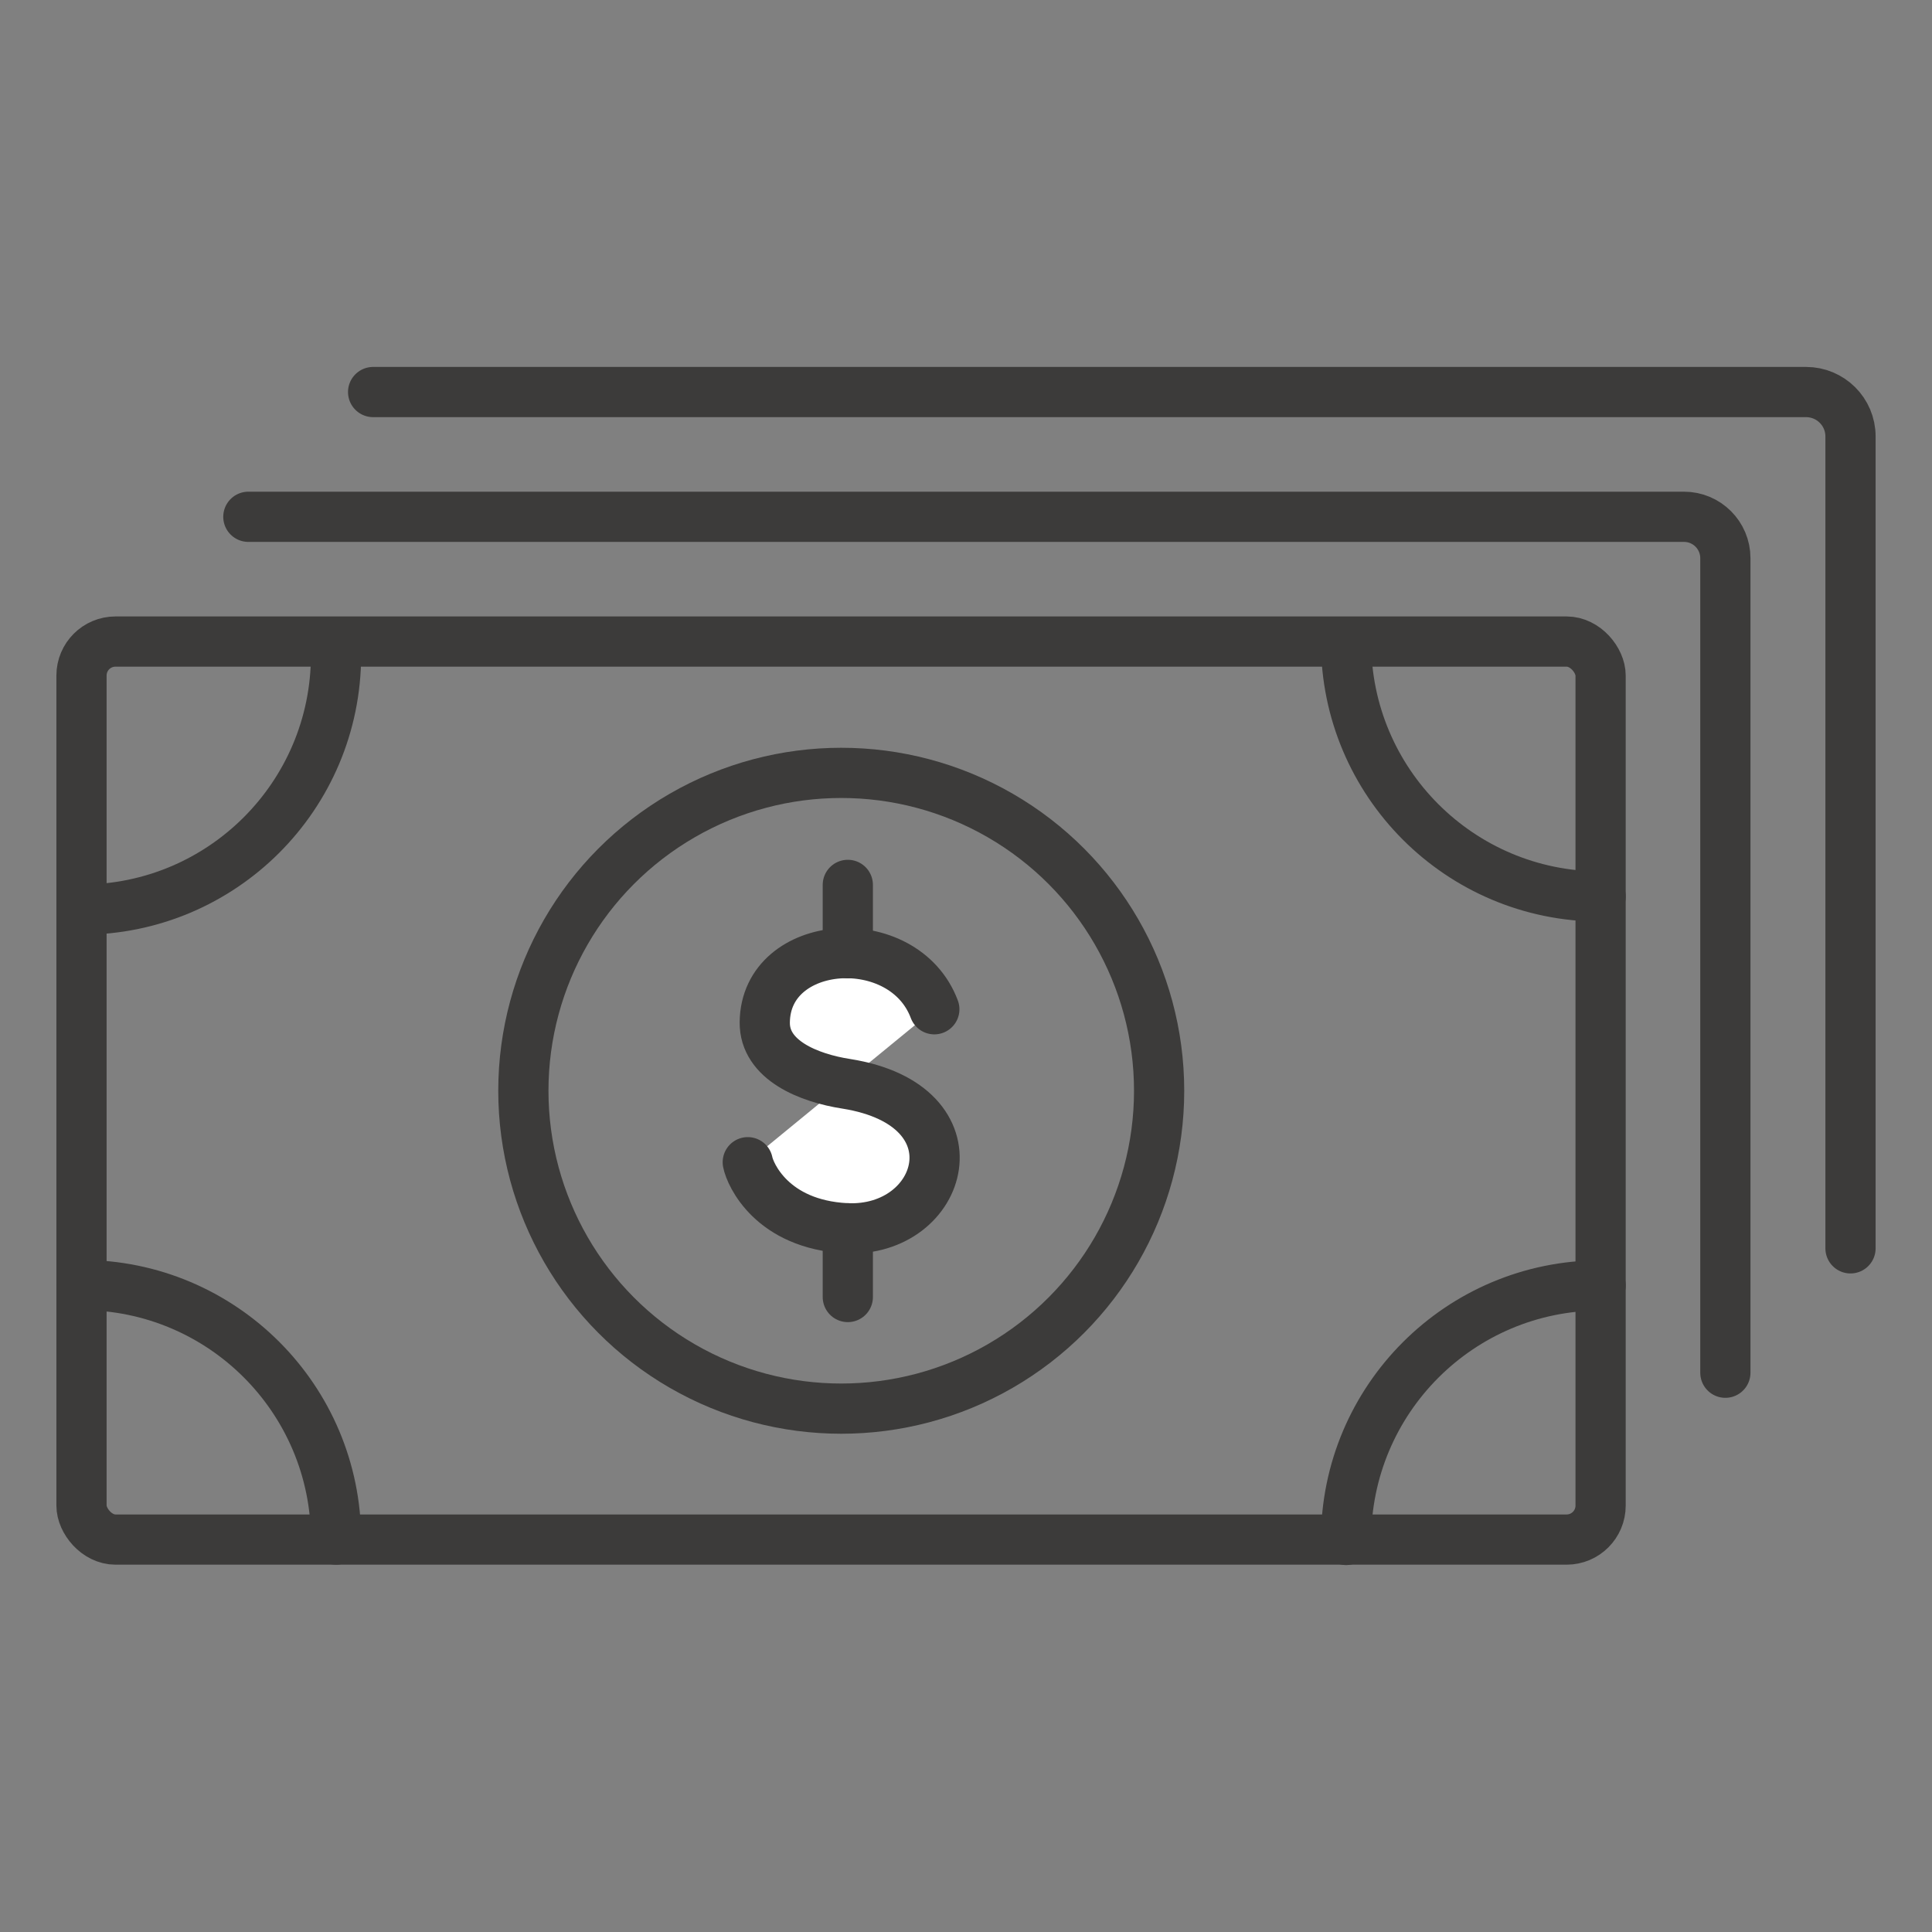 <svg viewBox="0 0 500.2 500.2" version="1.1" xmlns="http://www.w3.org/2000/svg" id="Layer_1">
  
  <rect x="0" y="0" width="500.2" height="500.2" fill="#808080" stroke="none"/>
  
  <defs>
    <style>
      .st0 {
        fill: none;
      }

      .st0, .st1 {
        stroke: #3c3b3a;
        stroke-linecap: round;
        stroke-linejoin: round;
        stroke-width: 13px;
      }

      .st1 {
        fill: #fff;
      }
    </style>
  </defs>
  <g>
    <circle r="82.3" cy="282.4" cx="217.8" class="st0"></circle>
    <g>
      <path d="M241.9,261.3c-7.9-21.1-43.7-18.6-43.9,3.4-.1,9.8,11.4,14.4,21.1,15.9,35.2,5.6,25.4,38.6,0,37.4-19.3-1-24.9-14-25.5-17.1" class="st1"></path>
      <line y2="246.8" x2="219.5" y1="229.1" x1="219.5" class="st1"></line>
      <line y2="335.8" x2="219.5" y1="318" x1="219.5" class="st1"></line>
    </g>
  </g>
  <rect ry="8.8" rx="8.8" height="232.5" width="393.3" y="166.1" x="21.1" class="st0"></rect>
  <path d="M64.3,133.8h371.7c5.9,0,10.7,4.8,10.7,10.7v210.9" class="st0"></path>
  <path d="M96.6,101.5h371c6.3,0,11.5,5.1,11.5,11.5v210.2" class="st0"></path>
  <path d="M414.4,232.1c-36.4,0-65.9-29.5-65.9-65.9" class="st0"></path>
  <path d="M348.5,398.7c0-36.4,29.5-65.9,65.9-65.9" class="st0"></path>
  <path d="M21.1,332.7c36.4,0,65.9,29.5,65.9,65.9" class="st0"></path>
  <path d="M87,169.6c0,36.4-29.5,65.9-65.9,65.9" class="st0"></path>
</svg>